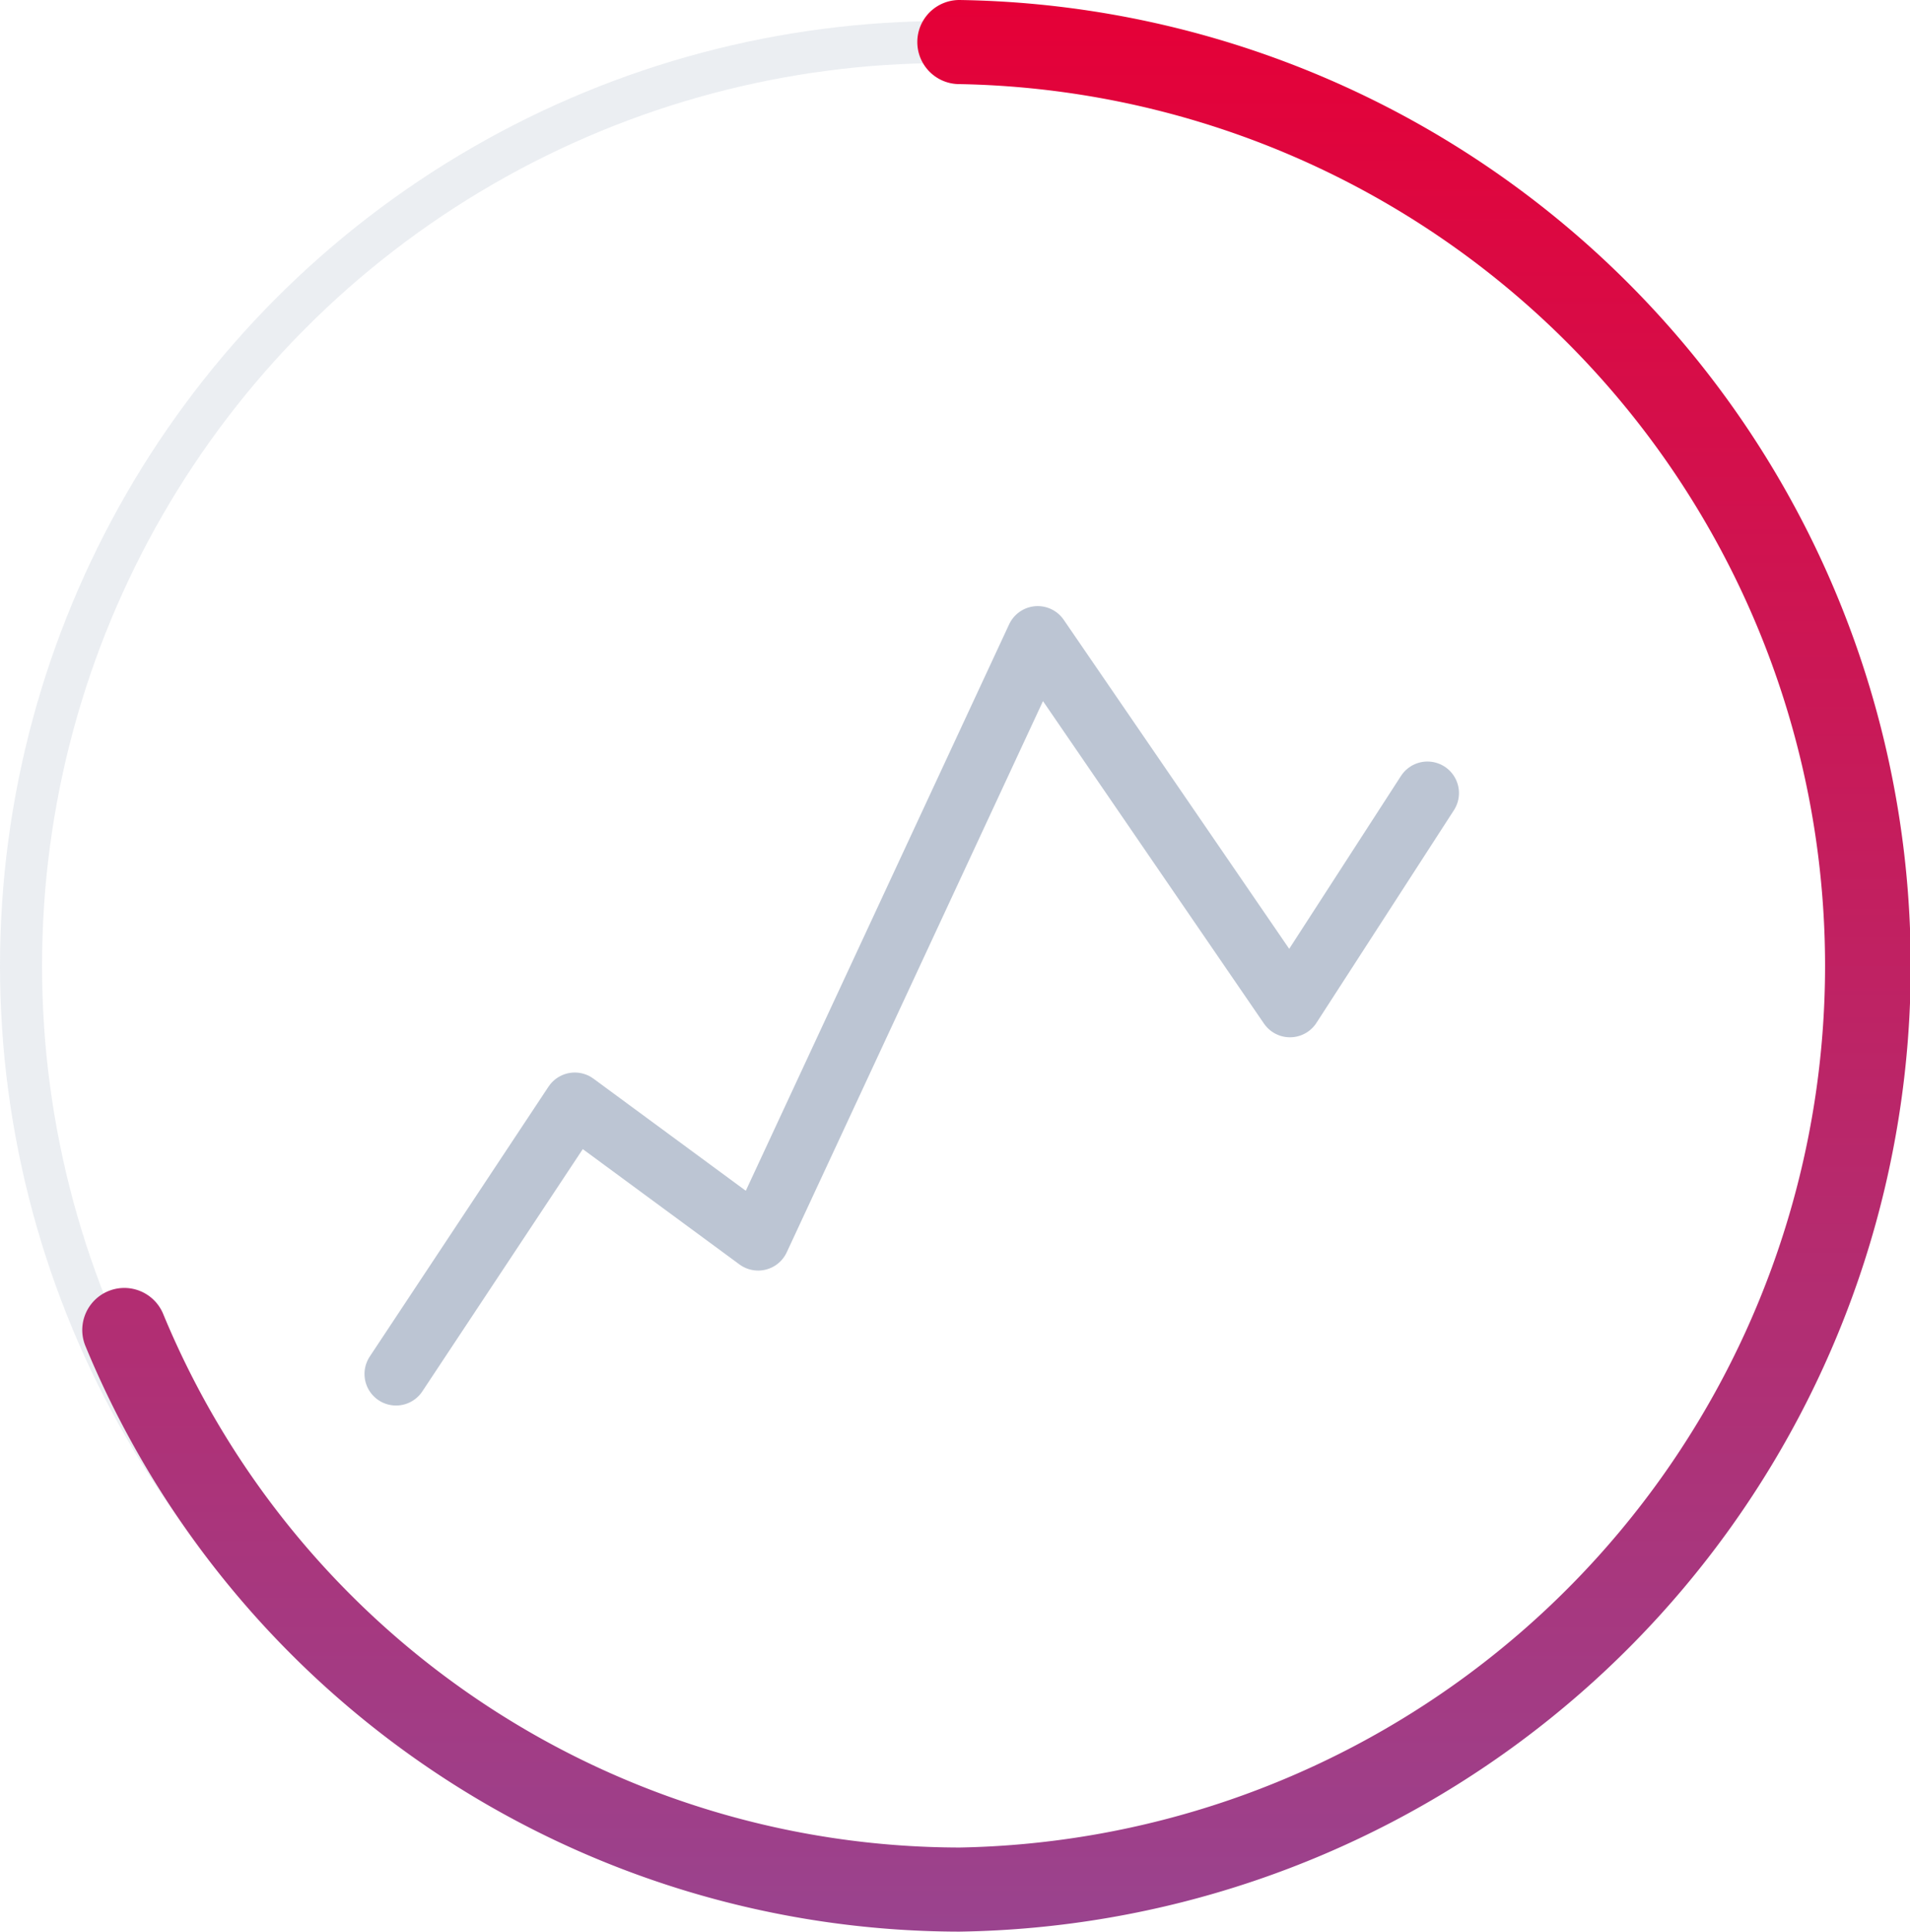 <?xml version="1.0" encoding="UTF-8"?> <svg xmlns="http://www.w3.org/2000/svg" xmlns:xlink="http://www.w3.org/1999/xlink" width="45.431" height="45.931" viewBox="0 0 45.431 45.931"><defs><linearGradient id="linear-gradient" x1="0.5" x2="0.5" y2="1" gradientUnits="objectBoundingBox"><stop offset="0" stop-color="#e50037"></stop><stop offset="1" stop-color="#9a438e"></stop></linearGradient></defs><g id="Group_42869" data-name="Group 42869" transform="translate(-19.428 -3251.012)"><path id="Path_159776" data-name="Path 159776" d="M527.645,853.806l4.252-6.418,4.361,3.209,6.65-14.3,6,8.753,3.27-5.057" transform="translate(-498.797 2429.877)" fill="none" stroke="#bcc5d3" stroke-linecap="round" stroke-linejoin="round" stroke-width="1.5"></path><circle id="Ellipse_786" data-name="Ellipse 786" cx="21.965" cy="21.965" r="21.965" transform="translate(19.928 3252.012)" fill="none" stroke="#bcc5d3" stroke-miterlimit="10" stroke-width="1" opacity="0.3" style="isolation: isolate"></circle><g id="Tracé_159773" data-name="Tracé 159773" transform="translate(-1667.953 2823.929)"><path id="Path_159780" data-name="Path 159780" d="M1710.2,473.014a22.528,22.528,0,0,1-20.789-13.93,1,1,0,0,1,1.854-.751,20.528,20.528,0,0,0,18.947,12.681,20.969,20.969,0,0,0-.012-41.931,1,1,0,0,1,0-2,22.968,22.968,0,0,1,0,45.931Z" fill="url(#linear-gradient)"></path></g></g></svg> 